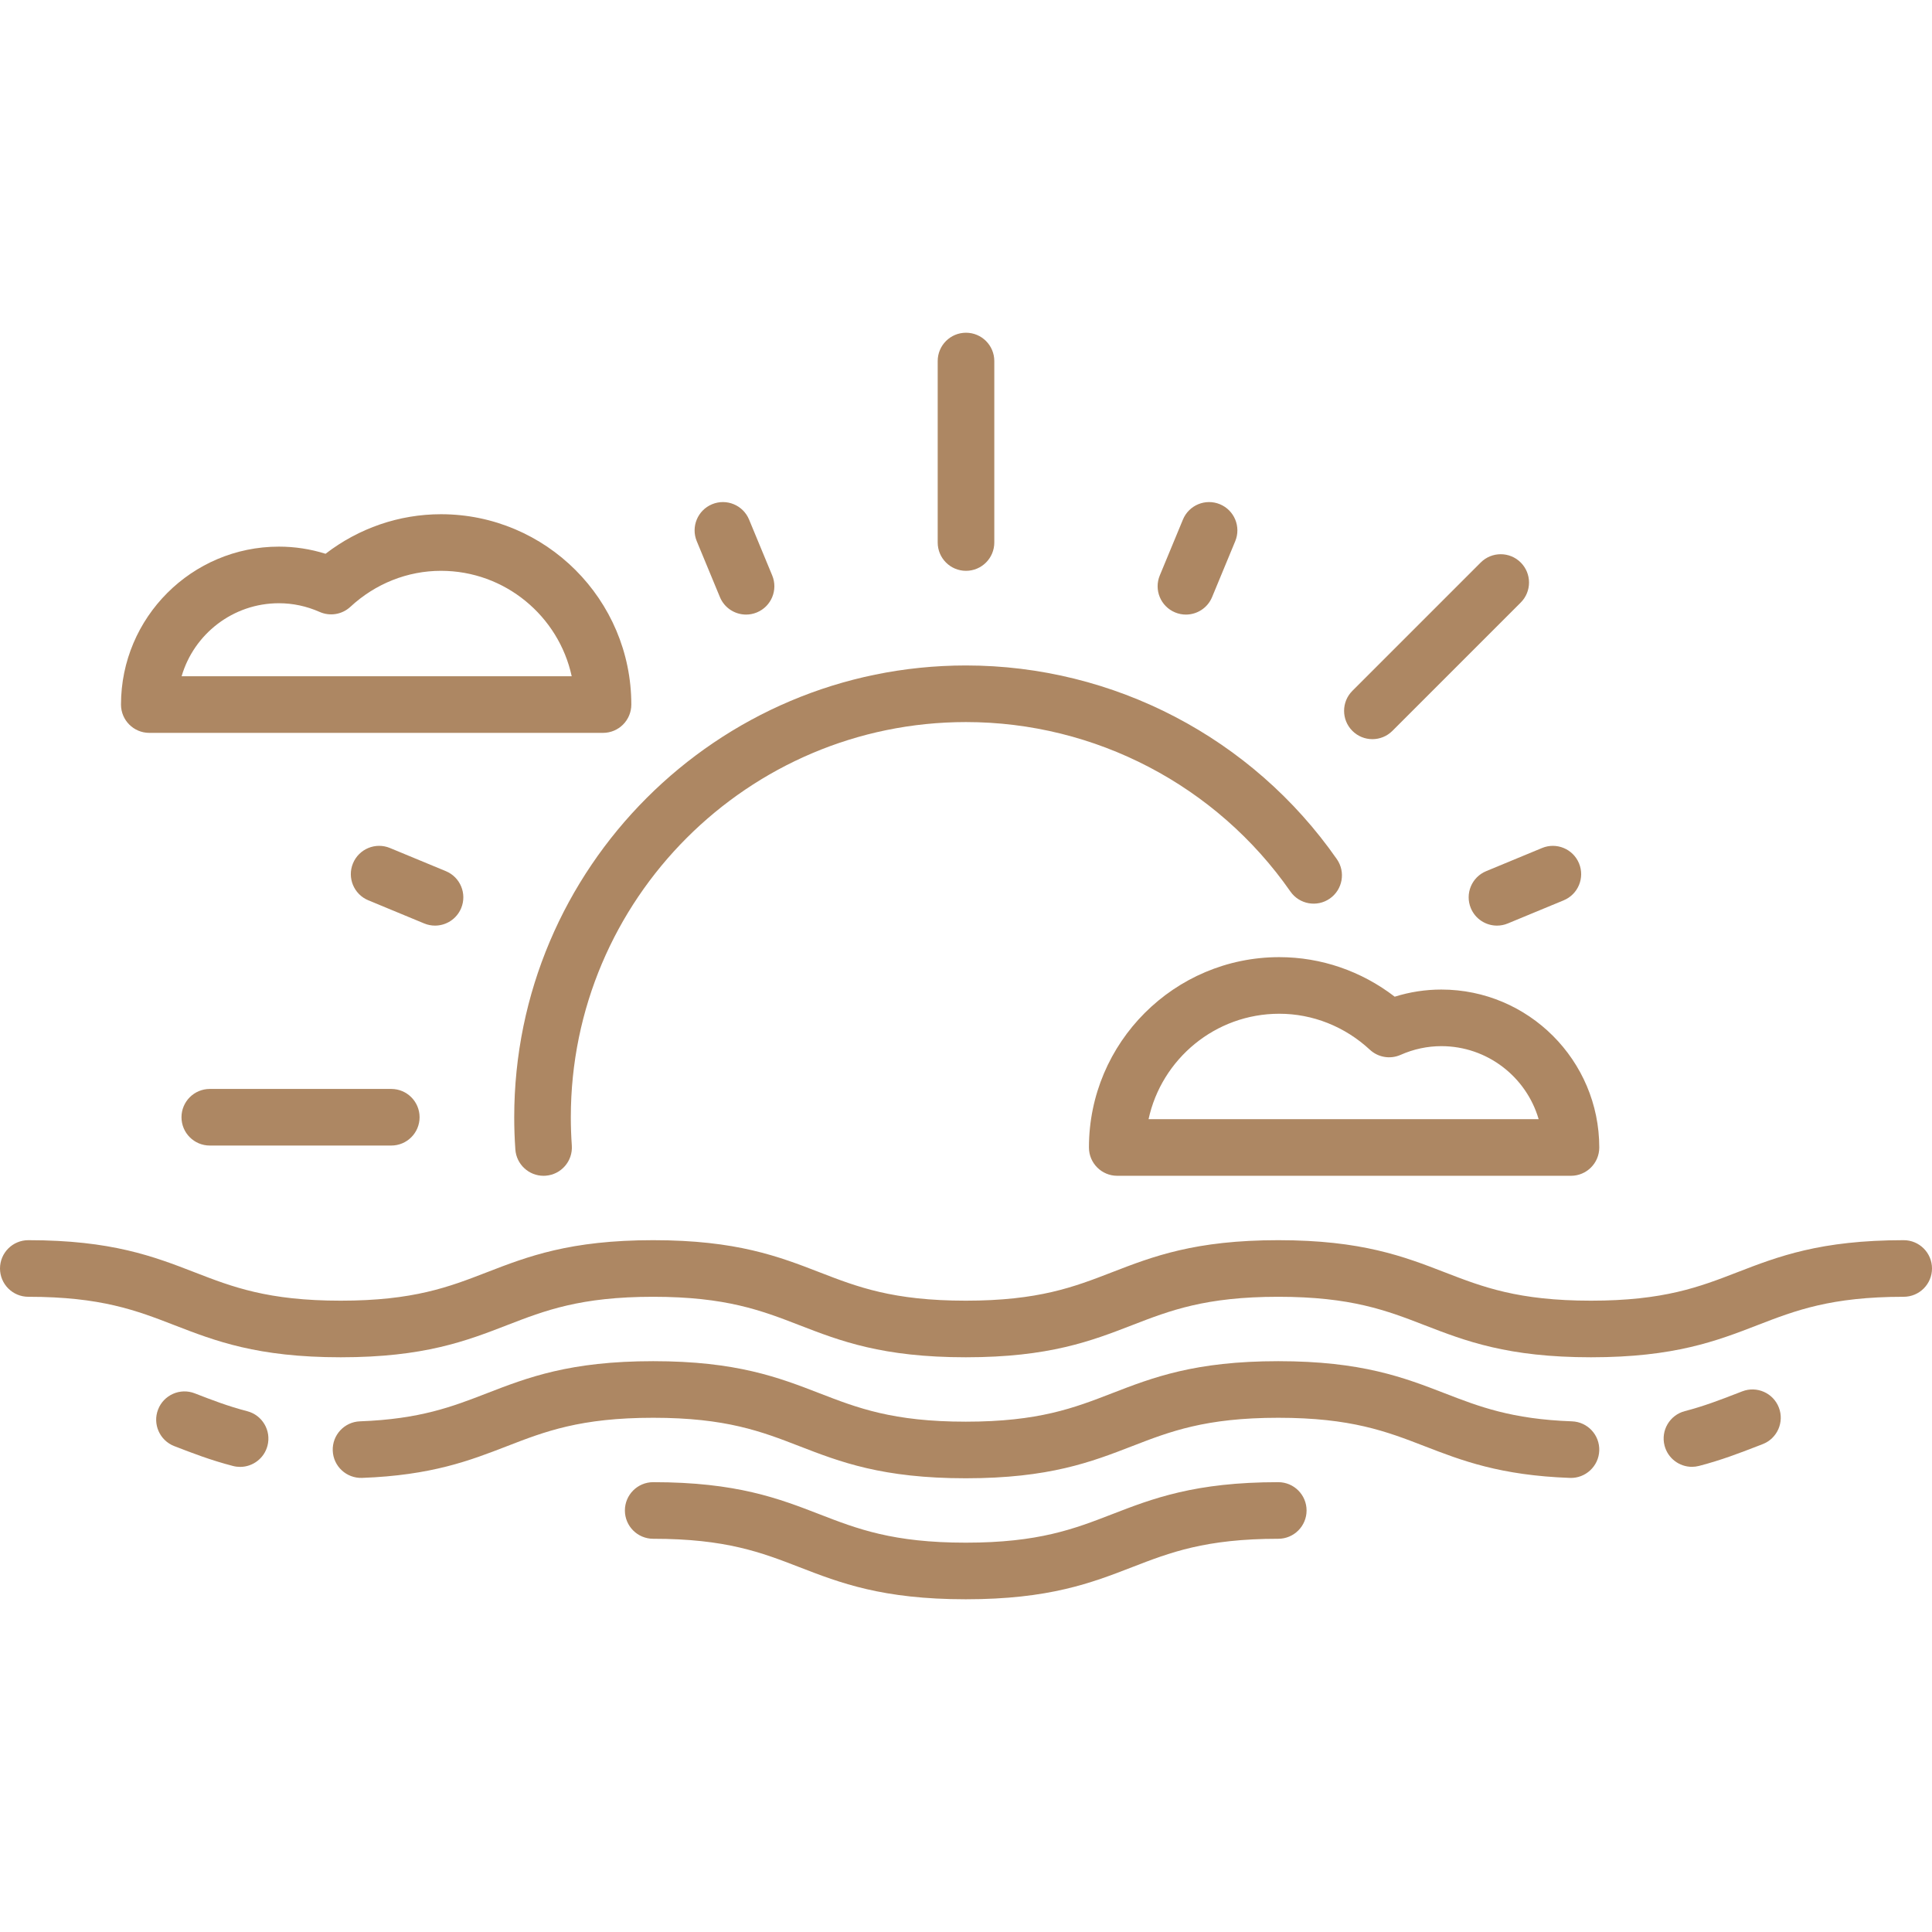 <svg version="1.1" id="1974153561" fill="#ad8763" xmlns="http://www.w3.org/2000/svg" xmlns:xlink="http://www.w3.org/1999/xlink" x="0px" y="0px" viewBox="0 0 512 512" style="enable-background:new 0 0 512 512;" xml:space="preserve" class="svg u_1974153561" data-icon-custom="true" data-icon-name="sunset.svg" alt="Liu Resorts Antalya, Deluxe Room Sea View"> <g> <g> <path d="M504.5,328.661c-22.118,0-33.314,4.332-44.142,8.521c-9.982,3.862-19.412,7.511-38.729,7.511
			c-19.318,0-28.747-3.648-38.73-7.511c-10.827-4.189-22.023-8.521-44.142-8.521c-22.105,0-33.294,4.333-44.115,8.522
			c-9.975,3.862-19.397,7.51-38.699,7.51c-19.31,0-28.735-3.648-38.713-7.51c-10.824-4.19-22.016-8.522-44.127-8.522
			c-22.104,0-33.293,4.333-44.114,8.522c-9.975,3.862-19.396,7.51-38.698,7.51c-19.296,0-28.715-3.648-38.687-7.51
			c-10.818-4.19-22.004-8.522-44.104-8.522c-4.142,0-7.5,3.358-7.5,7.5c0,4.142,3.358,7.5,7.5,7.5
			c19.296,0,28.714,3.648,38.687,7.51c10.818,4.19,22.004,8.522,44.104,8.522c22.104,0,33.293-4.333,44.114-8.522
			c9.975-3.862,19.396-7.51,38.698-7.51c19.309,0,28.734,3.648,38.712,7.51c10.824,4.19,22.017,8.522,44.128,8.522
			c22.105,0,33.294-4.333,44.115-8.522c9.975-3.862,19.397-7.51,38.699-7.51c19.317,0,28.747,3.648,38.729,7.511
			c10.828,4.189,22.024,8.521,44.143,8.521s33.314-4.332,44.142-8.521c9.982-3.862,19.412-7.511,38.729-7.511
			c4.142,0,7.5-3.358,7.5-7.5C512,332.019,508.642,328.661,504.5,328.661z"></path> 
</g> 
</g> 
 <g> <g> <path d="M471.418,373.02c-1.49-3.865-5.833-5.79-9.696-4.3l-1.367,0.528c-4.515,1.747-8.78,3.397-13.855,4.715
			c-4.009,1.042-6.415,5.136-5.374,9.145c0.877,3.377,3.92,5.616,7.254,5.616c0.625,0,1.259-0.079,1.891-0.243
			c5.912-1.536,10.784-3.421,15.497-5.245l1.349-0.521C470.982,381.225,472.908,376.884,471.418,373.02z"></path> 
</g> 
</g> 
 <g> <g> <path d="M416.593,376.67c-16.001-0.577-24.595-3.902-33.694-7.423c-10.828-4.189-22.024-8.521-44.142-8.521
			c-22.105,0-33.294,4.333-44.115,8.522c-9.975,3.862-19.397,7.51-38.699,7.51c-19.31,0-28.734-3.648-38.713-7.511
			c-10.824-4.189-22.016-8.522-44.127-8.522c-22.104,0-33.293,4.333-44.114,8.522c-9.077,3.515-17.651,6.834-33.587,7.419
			c-4.14,0.152-7.372,3.631-7.22,7.77c0.152,4.14,3.632,7.363,7.77,7.22c18.454-0.677,28.622-4.614,38.454-8.421
			c9.975-3.862,19.396-7.51,38.698-7.51c19.309,0,28.734,3.648,38.712,7.511c10.824,4.189,22.017,8.522,44.128,8.522
			c22.105,0,33.294-4.333,44.115-8.522c9.975-3.862,19.397-7.51,38.699-7.51c19.317,0,28.747,3.648,38.729,7.511
			c9.855,3.813,20.045,7.756,38.566,8.424c4.113,0.147,7.616-3.085,7.765-7.225C423.967,380.296,420.732,376.819,416.593,376.67z"></path> 
</g> 
</g> 
 <g> <g> <path d="M338.757,392.791c-22.105,0-33.294,4.333-44.115,8.522c-9.975,3.862-19.397,7.51-38.699,7.51
			c-19.31,0-28.734-3.648-38.713-7.51c-10.824-4.19-22.016-8.522-44.127-8.522c-4.142,0-7.5,3.358-7.5,7.5
			c0,4.142,3.358,7.5,7.5,7.5c19.309,0,28.734,3.648,38.713,7.51c10.824,4.19,22.016,8.522,44.127,8.522
			c22.105,0,33.294-4.333,44.115-8.522c9.975-3.862,19.397-7.51,38.699-7.51c4.142,0,7.5-3.358,7.5-7.5
			C346.257,396.149,342.899,392.791,338.757,392.791z"></path> 
</g> 
</g> 
 <g> <g> <path d="M65.511,373.981c-5.105-1.323-9.384-2.981-13.914-4.736c-3.862-1.496-8.207,0.422-9.703,4.284
			c-1.496,3.863,0.422,8.207,4.284,9.703c4.73,1.832,9.621,3.727,15.569,5.269c0.631,0.164,1.264,0.242,1.887,0.242
			c3.335,0,6.379-2.242,7.255-5.62C71.929,379.113,69.521,375.021,65.511,373.981z"></path> 
</g> 
</g> 
 <g> <g> <path d="M354.282,227.687c-22.407-32.143-59.147-51.333-98.281-51.333c-66.017,0-119.726,53.708-119.726,119.726
			c-0.001,2.849,0.1,5.724,0.3,8.545c0.279,3.952,3.572,6.972,7.474,6.972c0.178,0,0.356-0.006,0.536-0.019
			c4.132-0.292,7.245-3.878,6.953-8.01c-0.175-2.472-0.263-4.991-0.263-7.488c0-57.746,46.979-104.726,104.726-104.726
			c34.231,0,66.372,16.789,85.975,44.911c2.369,3.397,7.043,4.231,10.442,1.864C355.816,235.76,356.65,231.085,354.282,227.687z"></path> 
</g> 
</g> 
 <g> <g> <path d="M103.694,288.581H55.597c-4.142,0-7.5,3.358-7.5,7.5c0,4.142,3.358,7.5,7.5,7.5h48.097c4.142,0,7.5-3.358,7.5-7.5
			C111.194,291.939,107.836,288.581,103.694,288.581z"></path> 
</g> 
</g> 
 <g> <g> <path d="M256,88.177c-4.142,0-7.5,3.358-7.5,7.5v48.097c0,4.143,3.358,7.5,7.5,7.5c4.142,0,7.5-3.358,7.5-7.5V95.677
			C263.5,91.535,260.142,88.177,256,88.177z"></path> 
</g> 
</g> 
 <g> <g> <path d="M403.01,149.071c-2.929-2.929-7.678-2.929-10.606,0l-34.01,34.01c-2.929,2.929-2.929,7.678,0,10.606
			c1.464,1.464,3.383,2.197,5.303,2.197c1.919,0,3.839-0.732,5.303-2.197l34.01-34.01
			C405.939,156.748,405.939,151.999,403.01,149.071z"></path> 
</g> 
</g> 
 <g> <g> <path d="M204.644,152.498l-6.135-14.812c-1.585-3.827-5.972-5.643-9.799-4.059c-3.827,1.585-5.644,5.973-4.059,9.799l6.135,14.812
			c1.196,2.888,3.989,4.632,6.932,4.632c0.957,0,1.929-0.184,2.867-0.573C204.412,160.712,206.229,156.324,204.644,152.498z"></path> 
</g> 
</g> 
 <g> <g> <path d="M418.454,228.791c-1.585-3.826-5.972-5.644-9.799-4.059l-14.812,6.135c-3.827,1.584-5.644,5.972-4.059,9.799
			c1.196,2.888,3.989,4.632,6.932,4.632c0.957,0,1.929-0.184,2.867-0.573l14.812-6.135
			C418.222,237.005,420.039,232.617,418.454,228.791z"></path> 
</g> 
</g> 
 <g> <g> <path d="M323.29,133.627c-3.826-1.585-8.214,0.232-9.799,4.059l-6.135,14.812c-1.585,3.826,0.232,8.213,4.059,9.799
			c0.938,0.389,1.911,0.573,2.867,0.573c2.943,0,5.736-1.744,6.932-4.632l6.135-14.812
			C328.934,139.599,327.117,135.212,323.29,133.627z"></path> 
</g> 
</g> 
 <g> <g> <path d="M118.157,230.866l-14.812-6.135c-3.828-1.585-8.214,0.232-9.799,4.059c-1.585,3.827,0.232,8.214,4.059,9.799l14.812,6.135
			c0.939,0.389,1.911,0.573,2.867,0.573c2.943,0,5.736-1.744,6.932-4.632C123.801,236.838,121.984,232.451,118.157,230.866z"></path> 
</g> 
</g> 
 <g> <g> <path d="M116.862,136.275c-11.078,0-21.775,3.692-30.589,10.481c-4.015-1.257-8.153-1.893-12.354-1.893
			c-23.079,0-41.855,18.776-41.855,41.855c0,4.142,3.358,7.5,7.5,7.5h120.242c4.142,0,7.5-3.358,7.5-7.5
			C167.306,158.904,144.677,136.275,116.862,136.275z M48.13,179.217c3.253-11.169,13.583-19.354,25.789-19.354
			c3.695,0,7.331,0.778,10.807,2.313c2.739,1.209,5.934,0.674,8.129-1.362c6.634-6.152,15.161-9.54,24.008-9.54
			c16.971,0,31.194,11.99,34.646,27.943H48.13z"></path> 
</g> 
</g> 
 <g> <g> <path d="M381.968,262.242c-4.201,0-8.339,0.635-12.354,1.893c-8.814-6.789-19.512-10.481-30.589-10.481
			c-27.815,0-50.444,22.629-50.444,50.443c0,4.142,3.358,7.5,7.5,7.5h120.242c4.142,0,7.5-3.358,7.5-7.5
			C423.823,281.018,405.047,262.242,381.968,262.242z M304.379,296.597c3.451-15.953,17.675-27.943,34.646-27.943
			c8.847,0,17.373,3.388,24.008,9.54c2.196,2.035,5.389,2.569,8.128,1.361c3.476-1.535,7.112-2.313,10.807-2.313
			c12.206,0,22.536,8.185,25.79,19.355H304.379z"></path> 
</g> 
</g> 

</svg>